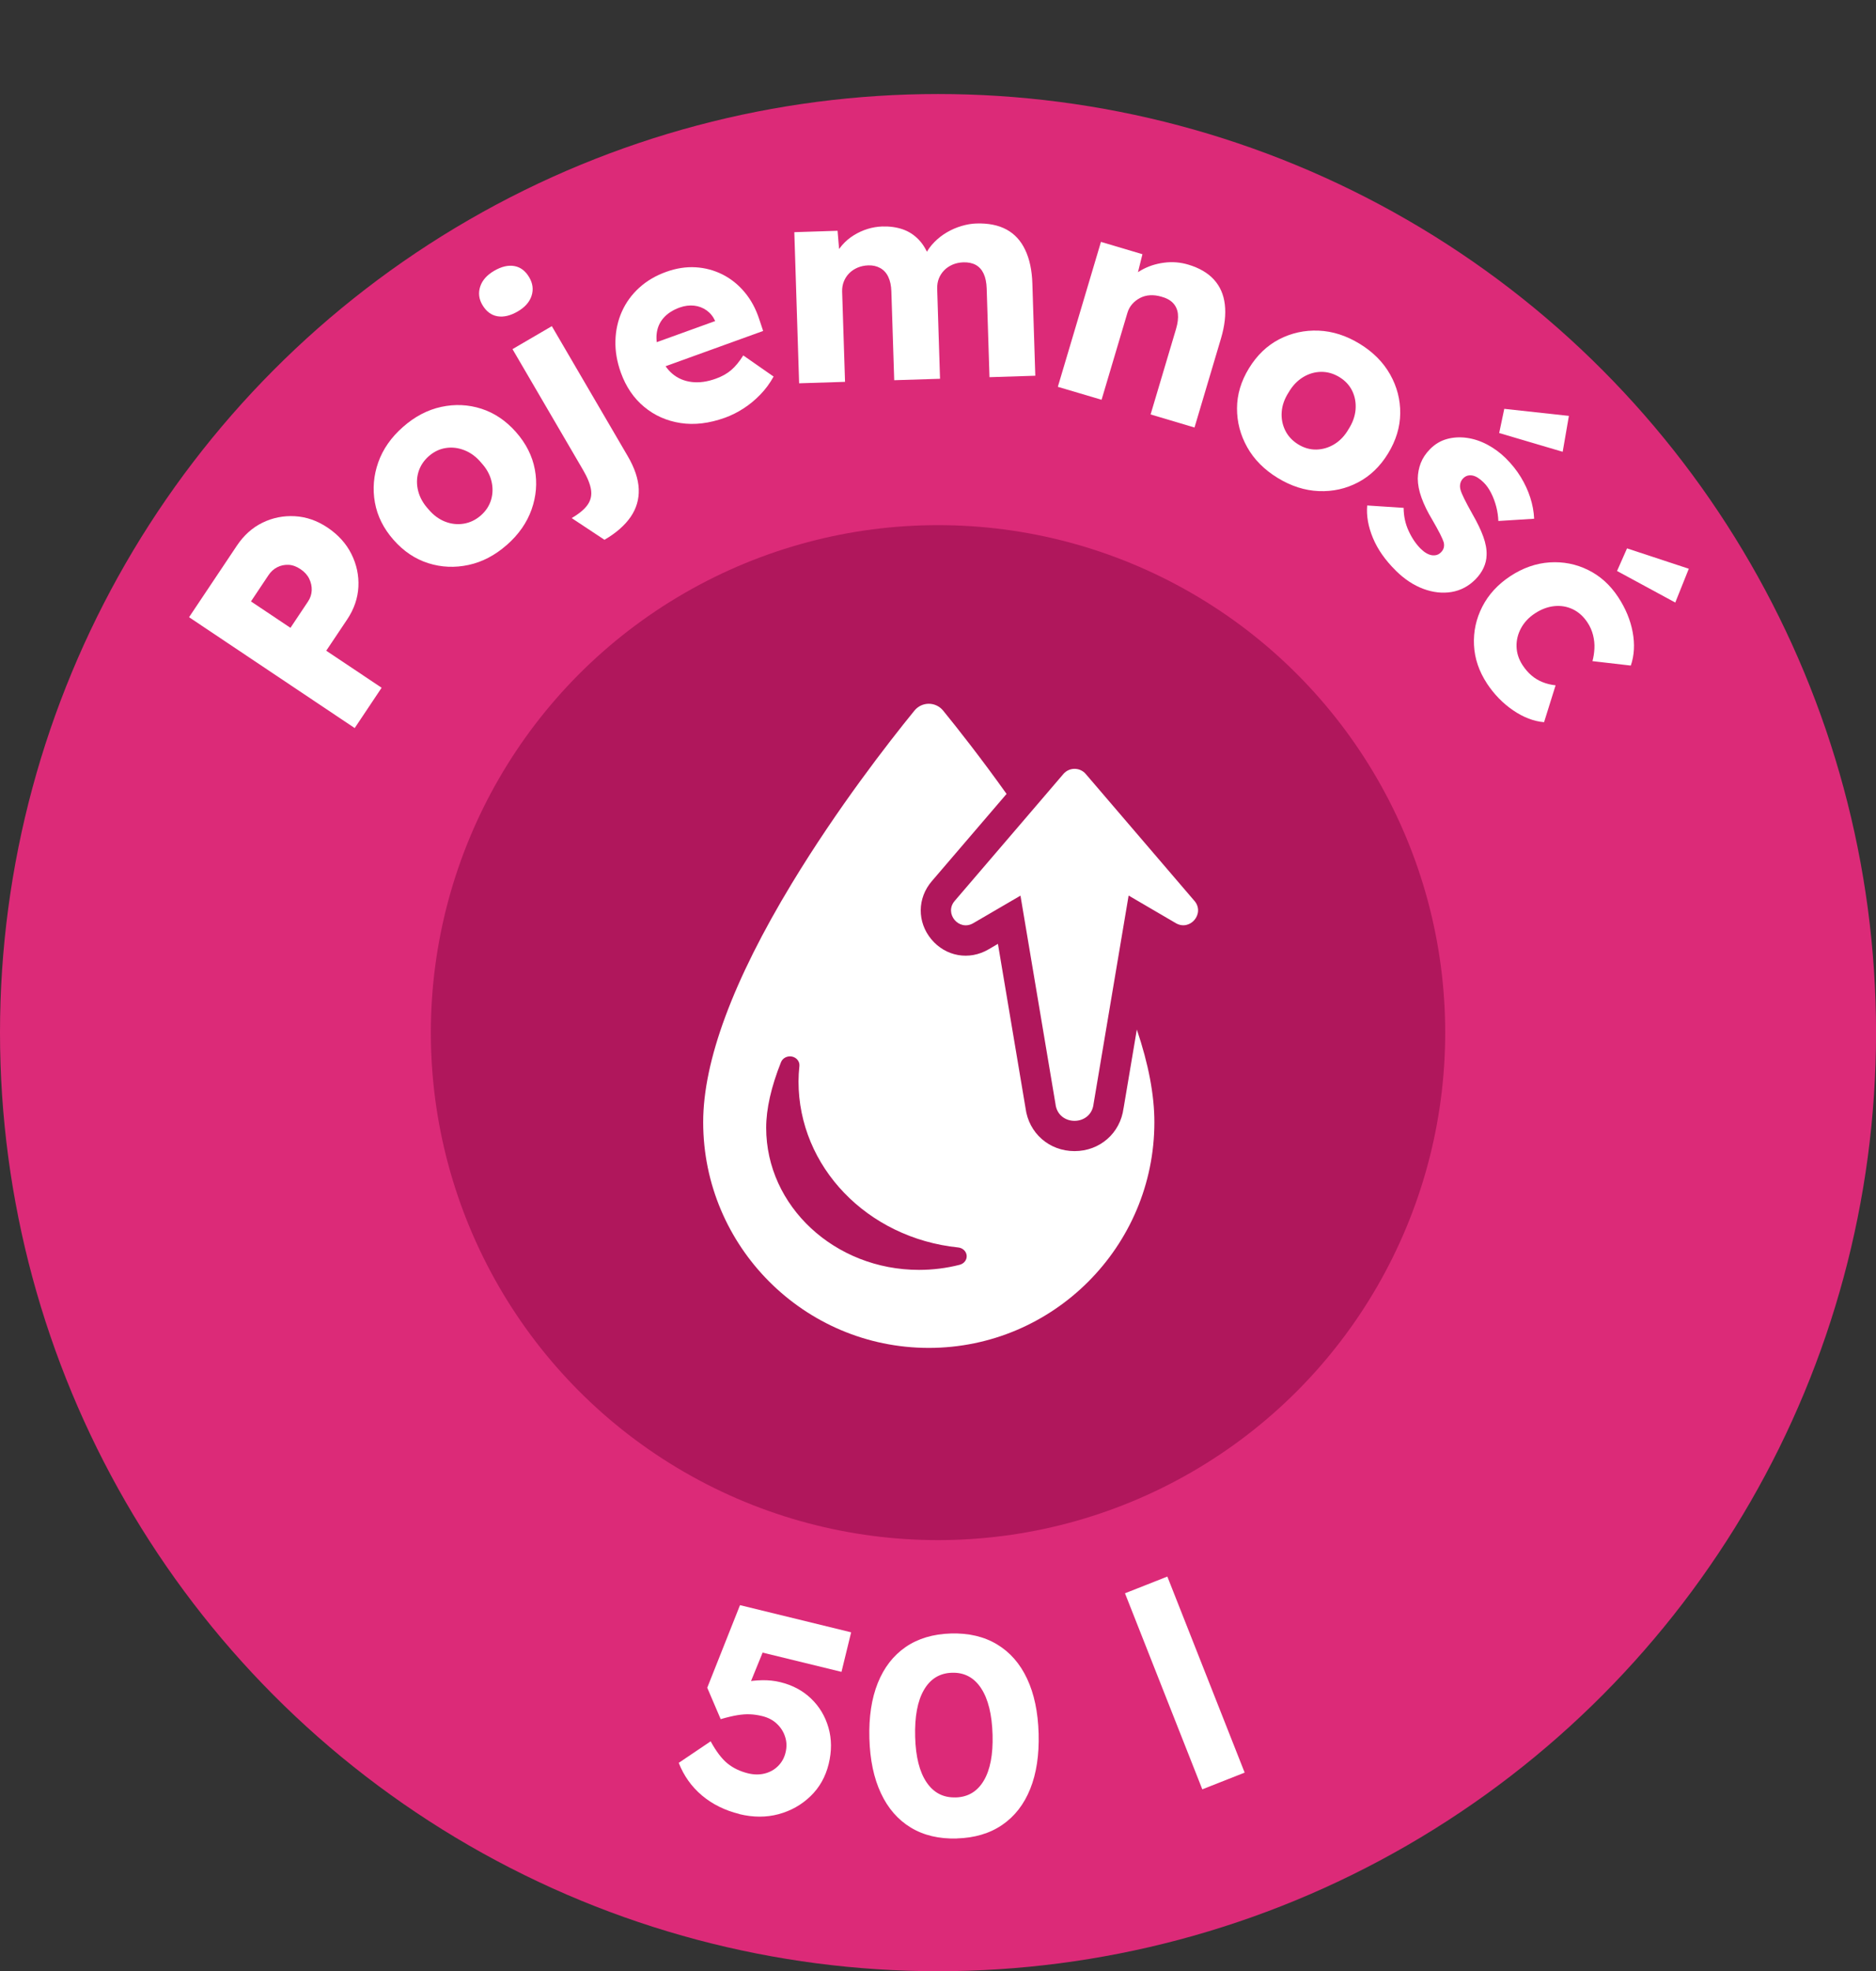 <?xml version="1.0" encoding="UTF-8"?>
<svg id="b" data-name="Warstwa 2" xmlns="http://www.w3.org/2000/svg" viewBox="0 0 402.07 422.21">
  <rect x="0" y="0" width="402.07" height="422.21" fill="#333333" stroke="none"/>
  <defs>
    <style>
      .d {
        fill: #dc2a78;
      }

      .e {
        fill: #fff;
      }

      .f {
        fill: none;
      }

      .g {
        fill: #b0175c;
      }
    </style>
  </defs>
  <g id="c" data-name="Warstwa 1">
    <circle class="d" cx="201.04" cy="221.18" r="201.04"/>
    <circle class="g" cx="201.04" cy="221.18" r="108.7"/>
    <g>
      <circle class="f" cx="200.92" cy="221.45" r="140.29"/>
      <path class="e" d="M76.01,155.94l-35.49-23.74,10.24-15.31c1.49-2.23,3.33-3.88,5.51-4.94,2.18-1.06,4.49-1.52,6.94-1.38,2.45.14,4.77.95,6.97,2.42,2.3,1.54,4.01,3.43,5.13,5.67,1.12,2.24,1.62,4.58,1.5,7.02-.12,2.44-.92,4.78-2.41,7.01l-4.48,6.69,11.87,7.93-5.76,8.62ZM62.25,134.48l3.76-5.63c.5-.74.76-1.54.8-2.4.03-.86-.15-1.69-.54-2.49-.39-.8-1.01-1.48-1.86-2.05-.88-.59-1.75-.9-2.6-.93-.86-.03-1.66.14-2.4.52-.74.38-1.37.95-1.86,1.69l-3.76,5.63,8.47,5.66Z"/>
      <path class="e" d="M108.62,116.72c-2.53,2.23-5.27,3.66-8.21,4.29-2.94.63-5.81.51-8.62-.38-2.81-.89-5.29-2.55-7.44-4.99-2.15-2.44-3.48-5.11-4-8.01-.52-2.9-.28-5.77.72-8.6,1-2.83,2.77-5.36,5.31-7.59,2.53-2.23,5.27-3.66,8.2-4.29s5.8-.5,8.6.4c2.79.9,5.27,2.57,7.42,5.01,2.15,2.44,3.49,5.11,4.03,7.99.54,2.89.3,5.75-.7,8.58-1,2.83-2.77,5.36-5.3,7.59ZM103.06,110.4c1.1-.97,1.83-2.1,2.21-3.4.37-1.3.39-2.64.04-4.02-.34-1.38-1.07-2.66-2.17-3.86-1.04-1.25-2.23-2.14-3.57-2.67-1.34-.53-2.67-.7-4.01-.49-1.34.2-2.56.79-3.66,1.75-1.1.97-1.84,2.11-2.23,3.42-.39,1.31-.4,2.67-.04,4.06.36,1.39,1.09,2.69,2.19,3.88,1.04,1.25,2.23,2.13,3.55,2.65,1.32.52,2.66.67,4.01.45,1.35-.22,2.58-.81,3.68-1.77Z"/>
      <path class="e" d="M110.98,66.7c-1.58.92-3.04,1.27-4.37,1.04-1.34-.23-2.42-1.05-3.24-2.45-.74-1.26-.89-2.57-.45-3.91.44-1.34,1.43-2.46,2.98-3.37,1.58-.92,3.03-1.26,4.35-1.02,1.32.24,2.38,1.05,3.18,2.42.76,1.3.93,2.61.5,3.94s-1.41,2.45-2.95,3.35ZM129.55,115.62l-7.03-4.65c1.62-.94,2.75-1.89,3.42-2.85.67-.96.91-2.03.73-3.22-.18-1.19-.76-2.63-1.75-4.31l-15.08-25.81,8.43-4.92,16.25,27.81c1.5,2.56,2.29,4.93,2.38,7.09.08,2.16-.5,4.15-1.74,5.96-1.25,1.81-3.12,3.45-5.61,4.9Z"/>
      <path class="e" d="M155.36,89.48c-3.37,1.21-6.54,1.59-9.51,1.13-2.98-.46-5.58-1.62-7.8-3.47-2.23-1.85-3.89-4.29-4.98-7.31-.84-2.33-1.23-4.61-1.17-6.84.06-2.23.52-4.31,1.38-6.24.86-1.93,2.09-3.63,3.7-5.1,1.61-1.47,3.54-2.61,5.8-3.42,2.14-.77,4.24-1.1,6.29-.98,2.05.12,3.98.64,5.78,1.54,1.8.91,3.38,2.17,4.74,3.8,1.37,1.63,2.41,3.56,3.14,5.81l.83,2.49-24.27,8.77-3.18-4.69,18.13-6.55-.58,1.44-.41-1.15c-.42-.93-1.03-1.67-1.81-2.23-.79-.56-1.68-.9-2.67-1.01s-2.03.02-3.1.4c-1.49.54-2.66,1.3-3.49,2.27-.84.97-1.32,2.12-1.45,3.44-.13,1.32.11,2.81.7,4.45.61,1.68,1.49,3.02,2.65,4.01,1.16.99,2.54,1.58,4.15,1.78,1.61.2,3.35-.04,5.22-.72,1.3-.47,2.39-1.08,3.26-1.83.88-.75,1.74-1.79,2.59-3.14l6.5,4.53c-.81,1.46-1.77,2.76-2.88,3.89-1.1,1.13-2.29,2.12-3.57,2.94-1.28.83-2.61,1.49-3.98,1.99Z"/>
      <path class="e" d="M171.27,82.11l-1.03-32.38,9.27-.3.49,5.84-1.28.1c.45-1.07,1.04-2.03,1.77-2.86.73-.84,1.56-1.54,2.5-2.12.94-.58,1.92-1.03,2.95-1.35,1.03-.32,2.07-.49,3.13-.53,1.59-.05,3.04.15,4.35.59,1.32.45,2.48,1.19,3.49,2.24,1.01,1.05,1.83,2.48,2.46,4.29l-1.53-.07.46-.99c.5-.99,1.15-1.9,1.96-2.72.81-.82,1.71-1.52,2.71-2.1s2.04-1.03,3.13-1.35,2.14-.5,3.16-.53c2.56-.08,4.71.35,6.45,1.29,1.74.94,3.08,2.39,4.01,4.36.94,1.96,1.45,4.37,1.54,7.21l.63,19.75-9.82.31-.6-18.96c-.04-1.3-.26-2.37-.65-3.21-.39-.84-.95-1.46-1.68-1.87-.73-.4-1.62-.59-2.67-.56-.85.03-1.63.2-2.33.5-.7.31-1.3.71-1.79,1.22s-.87,1.09-1.13,1.74c-.26.66-.38,1.4-.36,2.21l.61,19.27-9.82.31-.61-19.02c-.04-1.22-.25-2.25-.65-3.09-.39-.84-.96-1.47-1.71-1.9-.75-.42-1.61-.62-2.58-.59-.85.03-1.63.2-2.33.5-.7.31-1.3.71-1.79,1.22-.49.5-.87,1.09-1.13,1.75-.26.66-.38,1.37-.36,2.15l.62,19.33-9.82.31Z"/>
      <path class="e" d="M226.72,82.85l9.24-31.04,8.89,2.64-1.59,6.4-2.08.14c.85-1.28,2-2.32,3.45-3.14,1.45-.82,3.06-1.35,4.83-1.58,1.77-.24,3.51-.1,5.22.41,2.34.7,4.17,1.76,5.48,3.19,1.31,1.43,2.1,3.21,2.35,5.35.25,2.13-.02,4.57-.83,7.29l-5.67,19.06-9.41-2.8,5.45-18.3c.37-1.25.5-2.33.4-3.26-.11-.92-.46-1.69-1.06-2.32-.6-.62-1.43-1.07-2.5-1.35-.82-.24-1.62-.34-2.39-.3-.78.04-1.49.24-2.14.57-.65.34-1.22.77-1.69,1.31-.48.54-.83,1.17-1.05,1.92l-5.53,18.59-4.62-1.37c-1.09-.33-2.03-.6-2.81-.83s-1.42-.42-1.93-.57Z"/>
      <path class="e" d="M273.84,102.37c-2.88-1.76-5.06-3.95-6.53-6.57-1.47-2.62-2.2-5.4-2.19-8.35.01-2.95.87-5.81,2.57-8.58s3.85-4.84,6.47-6.2c2.62-1.35,5.43-1.97,8.43-1.85,3,.12,5.94,1.06,8.82,2.82,2.88,1.76,5.05,3.95,6.53,6.57,1.47,2.62,2.19,5.39,2.16,8.33-.03,2.94-.9,5.79-2.59,8.57-1.7,2.78-3.85,4.85-6.45,6.21-2.6,1.37-5.4,1.99-8.4,1.87-3-.12-5.94-1.06-8.82-2.82ZM278.24,95.19c1.25.76,2.55,1.13,3.9,1.1,1.35-.03,2.64-.41,3.85-1.15,1.21-.74,2.23-1.81,3.04-3.22.88-1.37,1.38-2.77,1.5-4.2.11-1.43-.12-2.76-.71-3.98-.59-1.22-1.51-2.21-2.76-2.97-1.25-.76-2.56-1.14-3.93-1.12-1.37.02-2.67.41-3.89,1.16s-2.24,1.83-3.06,3.24c-.88,1.37-1.38,2.76-1.48,4.17-.11,1.42.15,2.74.75,3.97.61,1.23,1.54,2.23,2.78,2.99Z"/>
      <path class="e" d="M299.14,122.21c-2.26-2.23-3.89-4.56-4.89-6.98-1.01-2.42-1.42-4.74-1.23-6.96l7.81.51c.01,1.78.37,3.44,1.09,4.98.71,1.53,1.58,2.8,2.59,3.8.41.4.81.71,1.21.94s.79.37,1.17.43c.37.05.72.03,1.06-.07.33-.1.64-.3.92-.59.57-.58.75-1.28.55-2.12-.12-.4-.38-1-.79-1.81-.41-.8-.96-1.81-1.66-3.01-1.02-1.69-1.79-3.27-2.31-4.73-.53-1.46-.79-2.83-.8-4.09.02-1.18.24-2.29.65-3.35.41-1.05,1.07-2.04,1.99-2.97,1.06-1.07,2.27-1.79,3.63-2.16,1.37-.37,2.79-.45,4.27-.24s2.94.69,4.39,1.46c1.44.77,2.76,1.74,3.94,2.91,1.27,1.26,2.34,2.6,3.22,4.04.87,1.43,1.55,2.9,2.03,4.41.48,1.51.76,3.01.82,4.5l-7.67.48c-.04-1.01-.18-2.03-.45-3.06s-.63-2.01-1.1-2.93c-.47-.92-.99-1.66-1.57-2.23-.43-.43-.85-.77-1.26-1.03-.41-.26-.8-.42-1.19-.49-.39-.07-.75-.05-1.08.05-.33.1-.64.3-.92.59s-.48.64-.58,1.06c-.1.42-.09.86.03,1.32.12.46.39,1.11.81,1.96.42.85,1.02,1.97,1.81,3.38.99,1.72,1.75,3.3,2.27,4.73.52,1.43.76,2.76.71,3.96-.02.95-.24,1.86-.65,2.74-.41.88-.99,1.7-1.73,2.45-1.46,1.47-3.16,2.38-5.12,2.71-1.95.33-3.98.1-6.06-.67-2.09-.78-4.06-2.08-5.91-3.91ZM321.31,92.75l1.09-5.18,13.85,1.51-1.33,7.69-13.61-4.02Z"/>
      <path class="e" d="M318.7,146.41c-1.72-2.62-2.65-5.36-2.79-8.24s.45-5.62,1.78-8.22c1.33-2.6,3.34-4.79,6.02-6.55s5.48-2.74,8.4-2.94c2.92-.19,5.67.35,8.25,1.62,2.59,1.27,4.74,3.21,6.46,5.83,1.59,2.41,2.62,4.91,3.1,7.49.48,2.58.35,4.97-.4,7.16l-8.22-.95c.23-.83.37-1.73.42-2.69.05-.96-.05-1.92-.29-2.88s-.64-1.87-1.2-2.71c-.85-1.29-1.9-2.23-3.14-2.83-1.24-.59-2.57-.82-3.98-.67-1.41.15-2.8.67-4.15,1.56-1.29.85-2.28,1.9-2.96,3.15-.68,1.25-1.01,2.57-.97,3.96.04,1.39.47,2.71,1.29,3.97.58.88,1.23,1.63,1.94,2.23.71.6,1.5,1.07,2.35,1.41.85.34,1.78.57,2.79.68l-2.47,7.9c-2.22-.19-4.43-1.04-6.63-2.54s-4.07-3.42-5.62-5.76ZM346.57,122.3l2.14-4.84,13.24,4.36-2.9,7.24-12.48-6.76Z"/>
    </g>
    <g>
      <path class="e" d="M158.49,388.55c-3.12-.76-5.8-2.09-8.04-3.97-2.24-1.89-3.9-4.22-4.98-6.99l6.84-4.61c1.19,2.17,2.39,3.75,3.61,4.74,1.22.99,2.68,1.69,4.38,2.11,1.26.31,2.45.33,3.57.05s2.07-.8,2.87-1.59c.8-.79,1.34-1.75,1.62-2.9.29-1.19.26-2.31-.09-3.38-.34-1.07-.93-2-1.77-2.79-.83-.79-1.88-1.34-3.15-1.65-.91-.22-1.78-.35-2.61-.38-.83-.04-1.73.03-2.71.19-.98.16-2.17.44-3.57.85l-2.88-6.73,7.02-17.69,23.82,5.82-2.07,8.47-19.02-4.64,3.42-2.68-5.17,12.68-3.27-2.05c.91-.49,1.98-.86,3.19-1.11,1.21-.25,2.49-.38,3.84-.41,1.34-.03,2.65.11,3.92.42,2.61.64,4.8,1.81,6.58,3.52,1.78,1.71,3.02,3.78,3.72,6.22.7,2.43.72,5.03.04,7.8-.67,2.72-1.96,5.02-3.88,6.87-1.92,1.86-4.2,3.14-6.84,3.86-2.65.71-5.45.71-8.41-.01Z"/>
      <path class="e" d="M205.06,393.79c-3.82.11-7.11-.67-9.86-2.34-2.75-1.67-4.89-4.12-6.4-7.36-1.52-3.23-2.34-7.14-2.47-11.74-.13-4.59.47-8.54,1.8-11.86,1.33-3.31,3.32-5.88,5.97-7.71,2.65-1.82,5.89-2.79,9.71-2.9,3.82-.11,7.12.67,9.89,2.34,2.77,1.67,4.92,4.12,6.43,7.35,1.52,3.23,2.34,7.14,2.47,11.74.13,4.59-.47,8.55-1.8,11.86-1.33,3.31-3.33,5.88-6,7.71-2.67,1.83-5.92,2.79-9.74,2.9ZM204.81,385c2.64-.07,4.65-1.27,6.03-3.59,1.38-2.32,2.01-5.59,1.89-9.82-.12-4.35-.94-7.67-2.45-9.97-1.51-2.3-3.59-3.41-6.23-3.33-2.64.07-4.65,1.3-6.03,3.68-1.38,2.38-2,5.74-1.88,10.09.12,4.23.93,7.46,2.44,9.69,1.51,2.24,3.58,3.32,6.23,3.24Z"/>
      <path class="e" d="M257.68,383.26l-16.57-41.99,9.08-3.58,16.57,41.99-9.08,3.58Z"/>
    </g>
    <g>
      <path class="e" d="M240.8,237.37c-.69,5.34-5.07,9.19-10.5,9.19h0c-5.43,0-9.81-3.85-10.5-9.19l-5.92-35.2-2.02,1.18c-4.14,2.42-9.18,1.53-12.25-2.16-3.07-3.69-3.03-8.81.1-12.45l16.02-18.69c-5.46-7.65-10.39-13.91-13.6-17.85-.75-.92-1.88-1.46-3.07-1.46-1.19,0-2.32.54-3.07,1.46-5.62,6.9-16.5,20.88-26.28,37.02-12.61,20.81-19,38.02-19,51.14,0,26.66,21.69,48.35,48.35,48.35s48.35-21.69,48.35-48.35c0-5.83-1.26-12.46-3.76-19.84l-2.84,16.84ZM205.68,270.91c-2.82.72-5.75,1.09-8.71,1.09-18.06,0-32.76-13.65-32.76-30.43,0-4.05,1.07-8.78,3.18-14.07.36-.89,1.37-1.4,2.37-1.19,1,.22,1.67,1.09,1.57,2.03-.12,1.13-.19,2.24-.19,3.29,0,18.26,14.71,33.55,34.23,35.57.97.1,1.73.83,1.81,1.73.08.91-.55,1.73-1.49,1.97Z"/>
      <path class="e" d="M255.99,192.96l-23.29-27.18c-1.26-1.47-3.53-1.47-4.79,0l-8.35,9.75-14.94,17.43c-2.33,2.7.91,6.57,3.97,4.78l10.12-5.9,7.5,44.59c.53,4.86,7.64,4.86,8.17,0l4.62-27.45,2.89-17.16,10.11,5.91c3.08,1.79,6.3-2.08,3.99-4.78Z"/>
    </g>
  </g>
</svg>